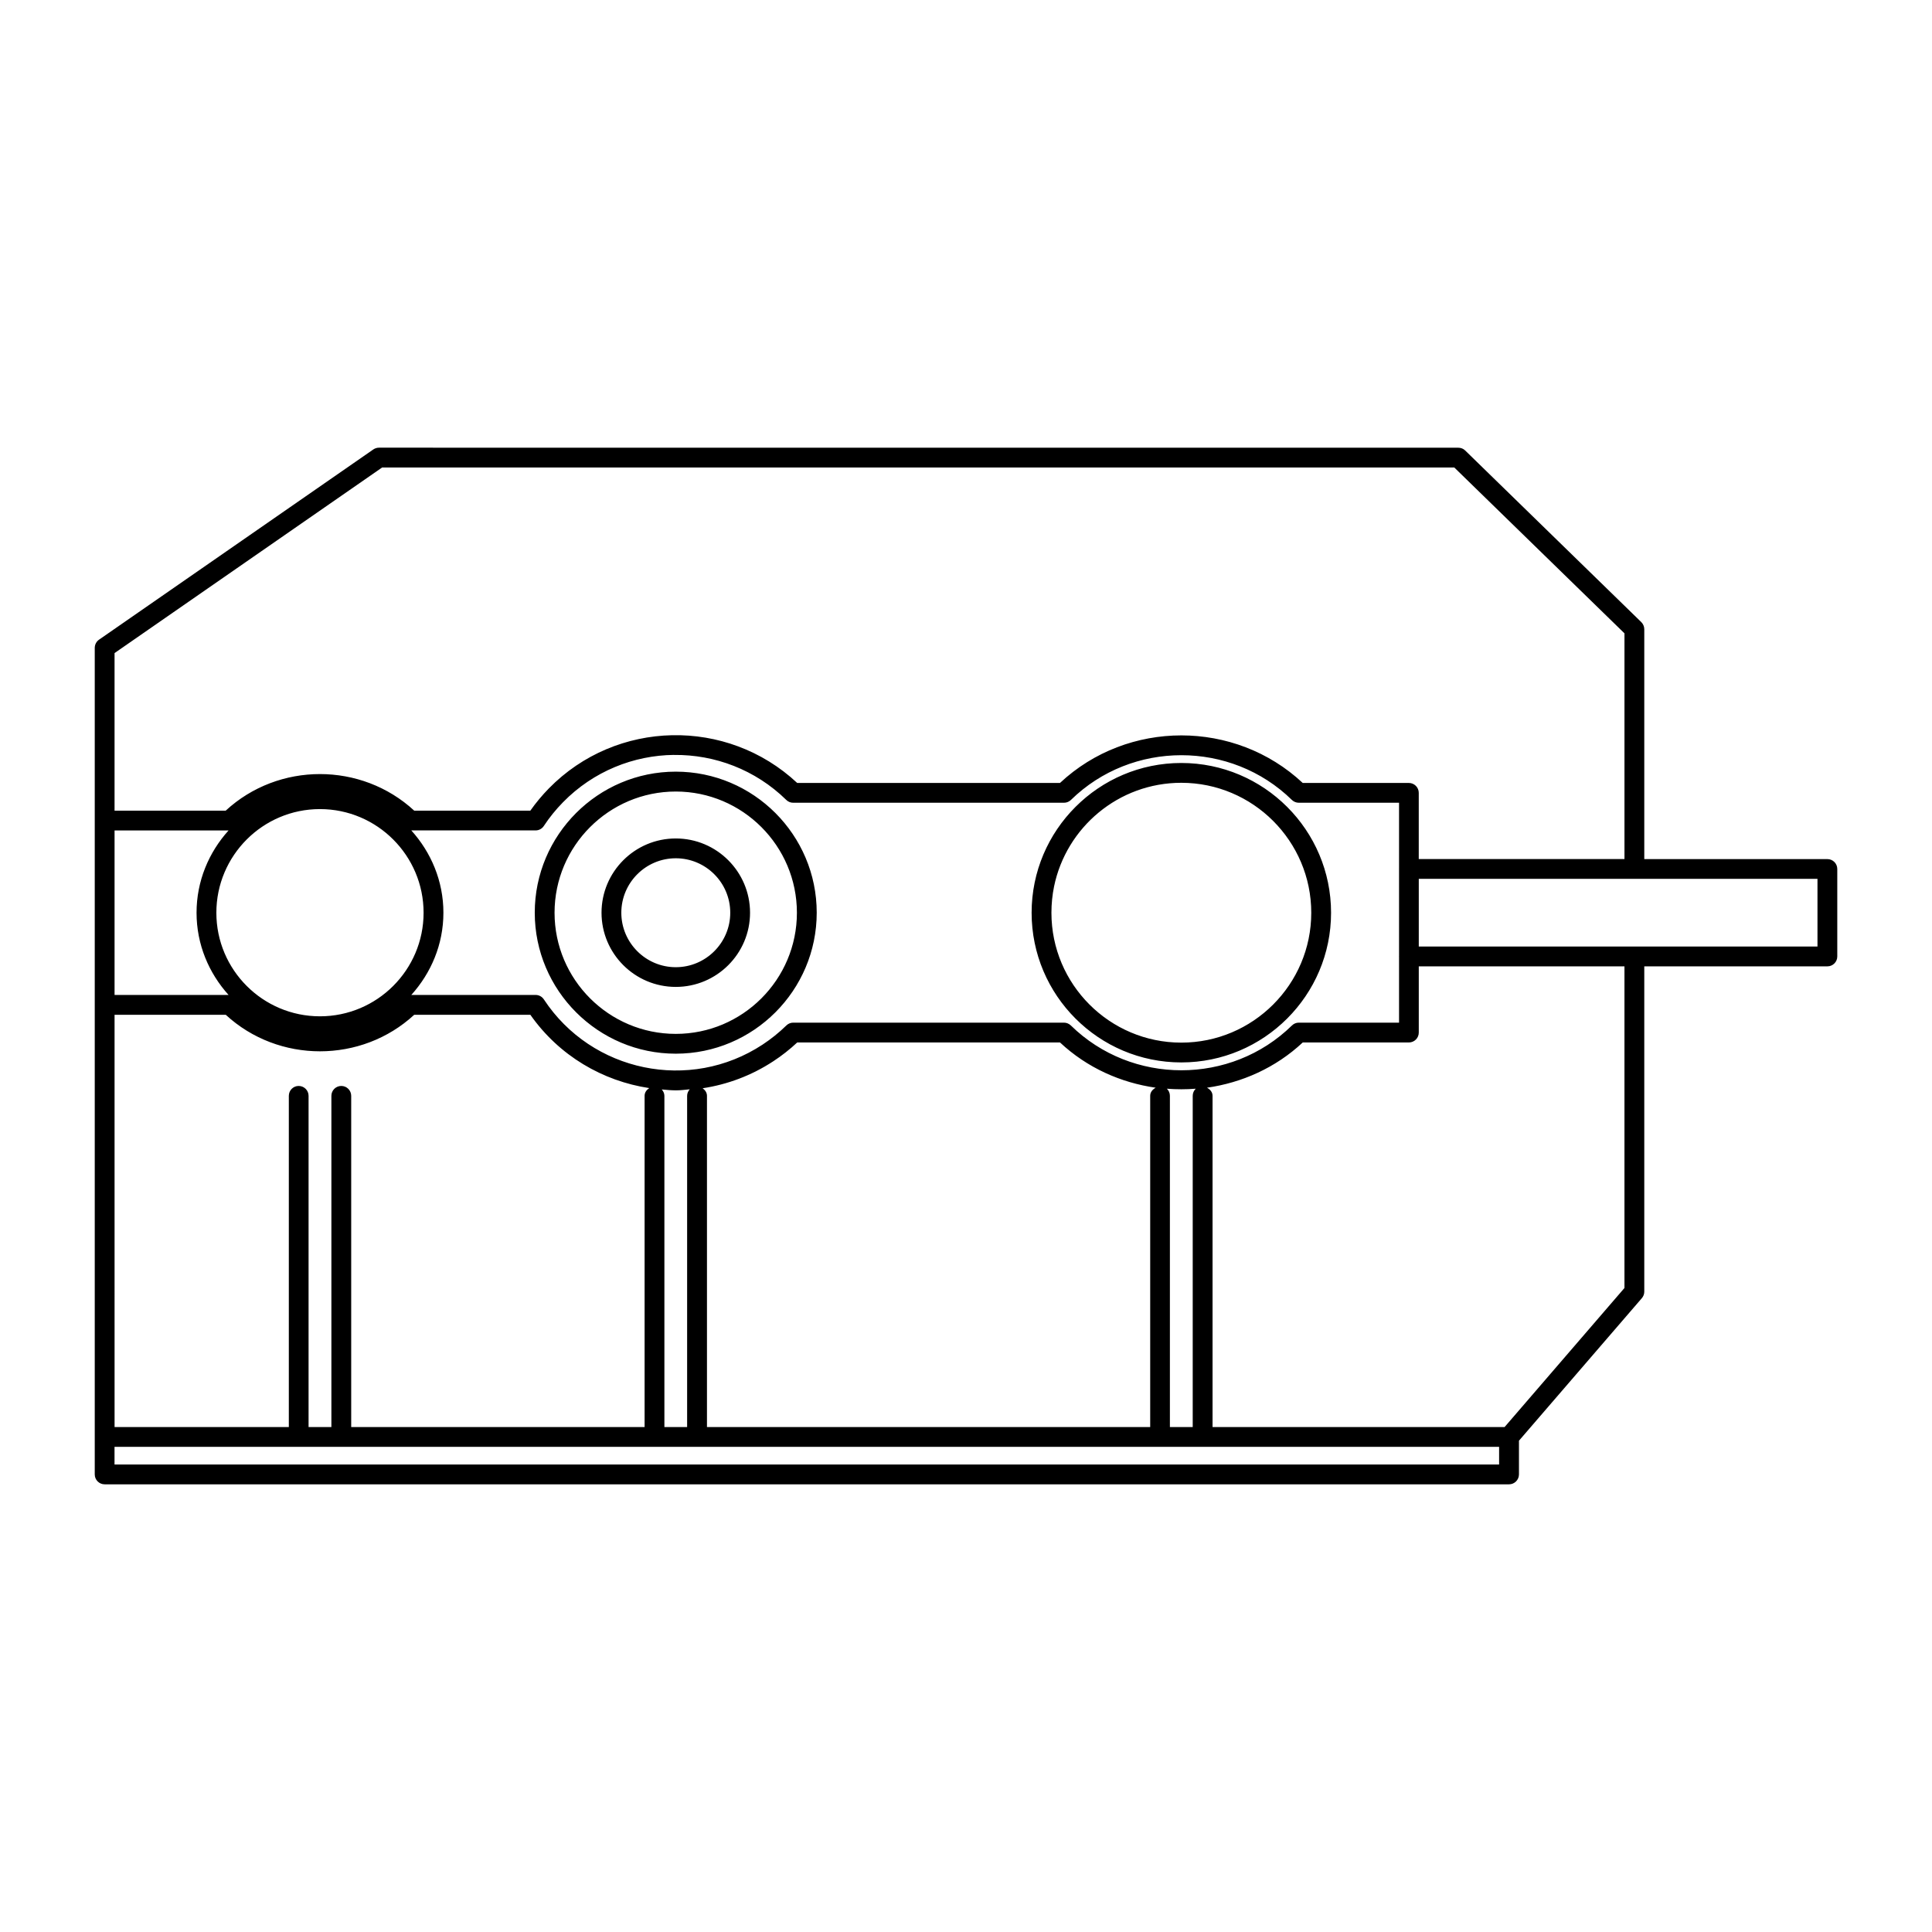 <?xml version="1.0" encoding="UTF-8"?>
<!-- Uploaded to: SVG Repo, www.svgrepo.com, Generator: SVG Repo Mixer Tools -->
<svg fill="#000000" width="800px" height="800px" version="1.1" viewBox="144 144 512 512" xmlns="http://www.w3.org/2000/svg">
 <path d="m244.45 262.64c-0.535 0-1.055 0.16-1.496 0.453l-72.715 50.43c-0.703 0.492-1.129 1.312-1.129 2.176v219.04c0 1.449 1.176 2.621 2.625 2.621h372.18c1.441 0 2.613-1.168 2.625-2.602v-8.957l32.574-37.781c0.402-0.473 0.637-1.07 0.637-1.703v-86.223h48.523c1.453 0 2.625-1.176 2.625-2.621v-23.184c0-1.449-1.176-2.621-2.625-2.621h-48.523v-60.926c0-0.703-0.297-1.391-0.801-1.883l-46.656-45.469c-0.48-0.484-1.141-0.738-1.824-0.738zm0.82 5.25h284.13l45.102 43.953v59.82l-54.516-0.004v-17.547c0-1.449-1.176-2.621-2.625-2.621h-28.125c-17.969-16.805-46.363-16.805-64.328 0h-69.641c-18.609-17.391-47.91-16.828-65.824 1.457-1.781 1.824-3.418 3.785-4.898 5.883h-30.773c-13.988-12.918-35.957-12.93-49.957 0h-29.457v-41.758zm77.387 76.18c10.715-0.117 21.48 3.859 29.727 11.93 0.492 0.484 1.141 0.738 1.824 0.738h71.77c0.695 0 1.34-0.277 1.824-0.738 16.141-15.816 42.418-15.816 58.57 0 0.492 0.473 1.141 0.738 1.824 0.738h26.566v17.508c0 0.02-0.02 0.02-0.02 0.039s0.02 0.02 0.02 0.039v23.102c0 0.02-0.02 0.02-0.02 0.039 0 0.02 0.02 0.02 0.02 0.039v17.508h-26.57c-0.695 0-1.34 0.277-1.824 0.758-16.152 15.828-42.426 15.816-58.57 0-0.492-0.473-1.141-0.758-1.824-0.758h-71.77c-0.695 0-1.34 0.277-1.824 0.758-1.93 1.887-4.047 3.582-6.293 5.062-19.27 12.668-45.273 7.285-57.953-11.973-0.484-0.746-1.312-1.191-2.195-1.191l-32.941 0.004c5.231-5.801 8.508-13.383 8.508-21.793s-3.277-16.012-8.508-21.812h32.945c0.867 0 1.688-0.434 2.172-1.172 1.488-2.269 3.203-4.371 5.086-6.293 8.066-8.238 18.742-12.438 29.457-12.547zm134.4 2.129c-21.883 0-39.668 17.805-39.668 39.688 0 21.883 17.785 39.668 39.668 39.668 21.883 0 39.688-17.785 39.688-39.668 0-21.883-17.805-39.688-39.688-39.688zm-133.97 2.297c-20.602 0-37.371 16.77-37.371 37.371 0 20.602 16.77 37.371 37.371 37.371 20.602 0 37.352-16.77 37.352-37.371 0-20.602-16.75-37.371-37.352-37.371zm133.97 2.953c18.984 0 34.441 15.453 34.441 34.441 0 18.984-15.453 34.418-34.441 34.418-18.984 0-34.418-15.434-34.418-34.418 0-2.371 0.238-4.711 0.695-6.949 3.215-15.676 17.109-27.492 33.723-27.492zm-133.97 2.316c17.707 0 32.102 14.418 32.102 32.125s-14.398 32.102-32.102 32.102c-17.707 0-32.125-14.398-32.125-32.102 0-17.707 14.418-32.125 32.125-32.125zm-94.301 4.652c15.145 0 27.469 12.324 27.469 27.469 0 15.145-12.324 27.449-27.469 27.449s-27.449-12.305-27.449-27.449c0-15.145 12.305-27.469 27.449-27.469zm-54.426 5.656h30.215c-5.231 5.801-8.488 13.402-8.488 21.812 0 8.41 3.258 15.992 8.488 21.793h-30.215zm148.73 2.129c-10.852 0-19.68 8.828-19.68 19.68 0 10.852 8.828 19.66 19.68 19.66 10.852 0 19.68-8.809 19.68-19.66 0-10.852-8.828-19.68-19.68-19.68zm0 5.25c7.957 0 14.434 6.477 14.434 14.434 0 7.953-6.477 14.434-14.434 14.434-7.953 0-14.434-6.477-14.434-14.434 0-7.957 6.477-14.434 14.434-14.434zm196.9 5.453h105.66v17.938h-105.66zm0 23.188h54.508v85.238l-31.773 36.859h-77.387v-87.781c0-1-0.656-1.711-1.477-2.152 9.238-1.324 18.156-5.238 25.379-11.992h28.125c1.453 0 2.625-1.176 2.625-2.621zm-345.63 12.832h29.461c14 12.918 35.969 12.91 49.957 0h30.77c7.652 10.906 19.191 17.566 31.508 19.434-0.699 0.473-1.23 1.141-1.23 2.051v87.781h-77.754v-87.781c0-1.449-1.176-2.621-2.625-2.621s-2.625 1.176-2.625 2.621v87.781h-6.047v-87.781c0-1.449-1.176-2.621-2.625-2.621s-2.606 1.176-2.606 2.621v87.781h-46.18zm180.91 7.34h69.641c7.219 6.754 16.129 10.664 25.359 11.992-0.816 0.445-1.457 1.16-1.457 2.152v87.781h-117.46v-87.781c0-0.867-0.5-1.531-1.148-2.008 6.504-0.984 12.906-3.332 18.758-7.176 2.234-1.461 4.352-3.133 6.312-4.961zm97.969 12.258c2.555 0.199 5.09 0.199 7.644 0-0.492 0.477-0.801 1.145-0.801 1.883v87.781h-6.047v-87.781c0-0.742-0.305-1.41-0.801-1.883zm-126.45 0.16c-0.41 0.465-0.695 1.055-0.695 1.723v87.781l-6.023-0.004v-87.781c0-0.652-0.305-1.223-0.695-1.684 1.258 0.117 2.508 0.238 3.773 0.238 1.215 0 2.434-0.16 3.648-0.277zm-152.44 94.75h366.93v4.676h-366.93z"/>
</svg>